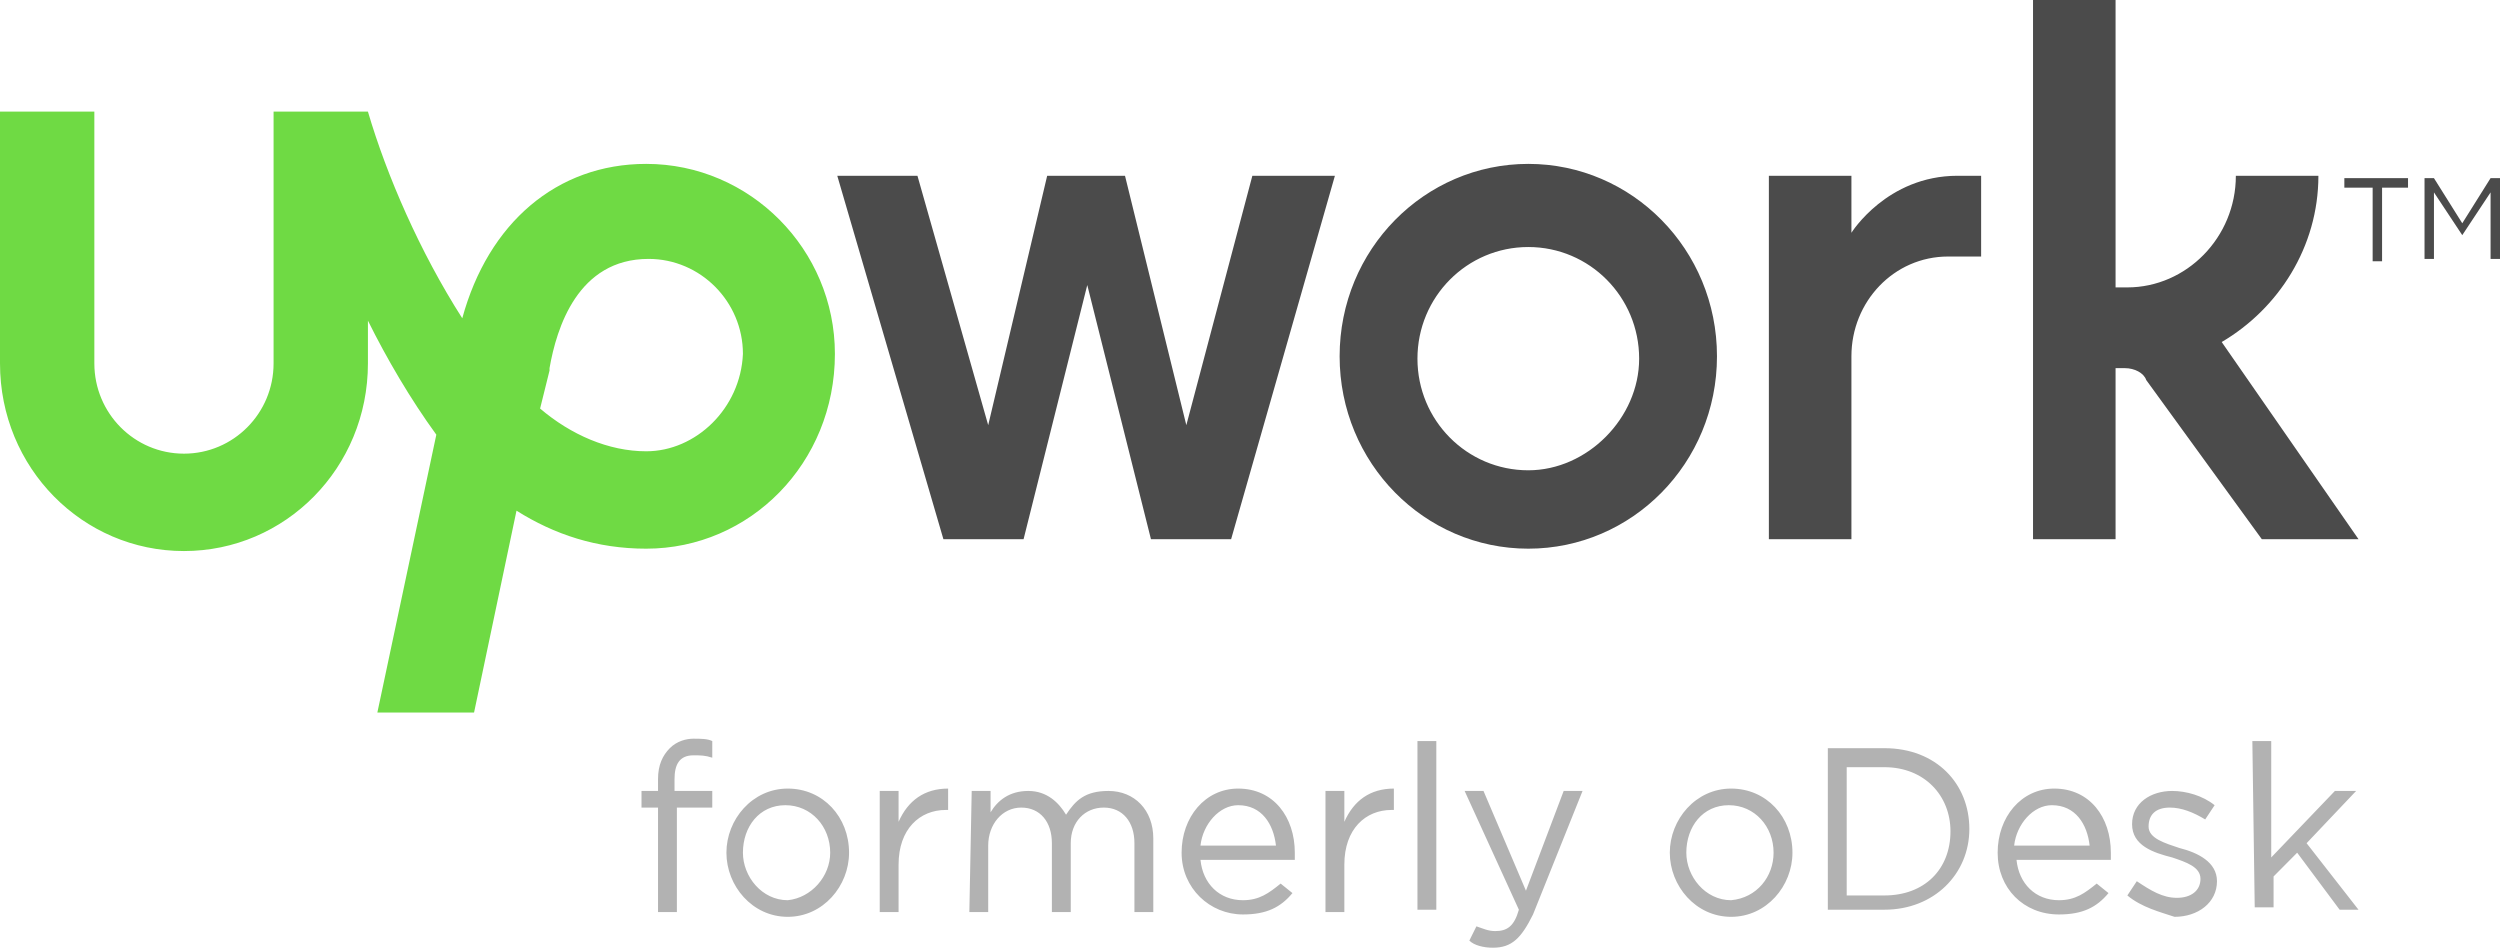 <?xml version="1.0" encoding="UTF-8"?> <svg xmlns="http://www.w3.org/2000/svg" xmlns:xlink="http://www.w3.org/1999/xlink" width="153px" height="58px" viewBox="0 0 153 58"><title>upwork</title><g id="New-Website" stroke="none" stroke-width="1" fill="none" fill-rule="evenodd"><g id="upwork" fill-rule="nonzero"><path d="M93.532,10.03 C87.181,10.03 81.985,15.263 81.985,21.805 C81.985,28.346 87.181,33.579 93.532,33.579 C99.883,33.579 105.079,28.346 105.079,21.805 C105.079,15.263 99.883,10.03 93.532,10.03 Z M93.532,28.782 C89.779,28.782 86.748,25.729 86.748,21.95 C86.748,18.17 89.779,15.118 93.532,15.118 C97.285,15.118 100.316,18.17 100.316,21.95 C100.316,25.584 97.141,28.782 93.532,28.782 Z M119.225,15.699 C115.905,15.699 113.307,18.461 113.307,21.805 L113.307,32.997 L108.255,32.997 L108.255,10.757 L113.307,10.757 L113.307,14.246 C113.307,14.246 115.472,10.757 119.802,10.757 L121.245,10.757 L121.245,15.699 L119.225,15.699 L119.225,15.699 Z M56.148,10.757 L60.478,26.02 L64.087,10.757 L68.85,10.757 L72.603,26.02 L76.644,10.757 L81.696,10.757 L75.345,32.997 L70.438,32.997 L66.541,17.444 L62.643,32.997 L57.736,32.997 L51.241,10.757 L56.148,10.757 Z M129.473,2.45137244e-13 L129.473,17.589 L130.194,17.589 C133.803,17.589 136.834,14.536 136.834,10.757 L136.834,10.757 L141.886,10.757 C141.886,15.118 139.432,18.897 135.968,20.932 L135.968,20.932 L144.34,32.997 L138.422,32.997 L131.349,23.258 C131.205,22.822 130.627,22.531 130.05,22.531 L130.05,22.531 L129.473,22.531 L129.473,32.997 L124.421,32.997 L124.421,2.45137244e-13 L129.473,2.45137244e-13 Z" id="Shape" fill="#4B4B4B"></path><path d="M5.774,6.832 L5.774,22.241 C5.774,25.293 8.227,27.764 11.258,27.764 C14.29,27.764 16.743,25.293 16.743,22.241 L16.743,22.241 L16.743,6.832 L22.517,6.832 C23.672,10.757 25.692,15.409 28.291,19.479 C29.878,13.664 34.064,10.03 39.549,10.03 C45.9,10.03 51.096,15.263 51.096,21.659 C51.096,28.346 45.9,33.579 39.549,33.579 C36.518,33.579 33.92,32.707 31.61,31.253 L31.61,31.253 L29.012,43.609 L23.094,43.609 L26.703,26.602 C25.115,24.421 23.672,21.95 22.517,19.624 L22.517,19.624 L22.517,22.241 C22.517,28.637 17.465,33.724 11.258,33.724 C5.052,33.724 -8.8817842e-14,28.637 -8.8817842e-14,22.241 L-8.8817842e-14,22.241 L-8.8817842e-14,6.832 L5.774,6.832 Z M39.693,15.845 C35.363,15.845 34.064,20.06 33.631,22.531 L33.631,22.531 L33.631,22.677 L33.054,25.003 C34.93,26.602 37.24,27.619 39.549,27.619 C42.58,27.619 45.323,25.003 45.467,21.659 C45.467,18.461 42.869,15.845 39.693,15.845 Z" id="Combined-Shape" fill="#6FDA44"></path><path d="M40.271,49.424 L39.26,49.424 L39.26,48.406 L40.271,48.406 L40.271,47.679 C40.271,46.807 40.559,46.226 40.992,45.789 C41.425,45.353 42.003,45.208 42.436,45.208 C42.869,45.208 43.302,45.208 43.591,45.353 L43.591,46.371 C43.158,46.226 42.869,46.226 42.436,46.226 C41.57,46.226 41.281,46.807 41.281,47.679 L41.281,48.406 L43.591,48.406 L43.591,49.424 L41.425,49.424 L41.425,55.82 L40.271,55.82 L40.271,49.424 Z M44.457,52.185 C44.457,50.15 46.044,48.261 48.209,48.261 C50.375,48.261 51.962,50.005 51.962,52.185 C51.962,54.221 50.375,56.11 48.209,56.11 C46.044,56.11 44.457,54.221 44.457,52.185 Z M50.808,52.185 C50.808,50.586 49.653,49.278 48.065,49.278 C46.477,49.278 45.467,50.586 45.467,52.185 C45.467,53.639 46.622,55.093 48.209,55.093 C49.653,54.947 50.808,53.639 50.808,52.185 Z M53.839,48.406 L54.993,48.406 L54.993,50.296 C55.571,48.987 56.581,48.261 58.025,48.261 L58.025,49.569 L57.88,49.569 C56.292,49.569 54.993,50.732 54.993,52.912 L54.993,55.82 L53.839,55.82 L53.839,48.406 Z M59.468,48.406 L60.623,48.406 L60.623,49.714 C61.056,48.987 61.777,48.406 62.932,48.406 C64.087,48.406 64.808,49.133 65.242,49.86 C65.819,48.987 66.396,48.406 67.84,48.406 C69.427,48.406 70.582,49.569 70.582,51.313 L70.582,55.82 L69.427,55.82 L69.427,51.604 C69.427,50.296 68.706,49.424 67.551,49.424 C66.396,49.424 65.53,50.296 65.53,51.604 L65.53,55.82 L64.375,55.82 L64.375,51.604 C64.375,50.296 63.654,49.424 62.499,49.424 C61.344,49.424 60.478,50.441 60.478,51.749 L60.478,55.82 L59.324,55.82 L59.468,48.406 L59.468,48.406 Z M72.314,52.185 C72.314,50.005 73.758,48.261 75.778,48.261 C77.943,48.261 79.242,50.005 79.242,52.185 L79.242,52.622 L73.469,52.622 C73.613,54.075 74.624,55.093 76.067,55.093 C77.077,55.093 77.655,54.657 78.376,54.075 L79.098,54.657 C78.376,55.529 77.51,55.965 76.067,55.965 C74.046,55.965 72.314,54.366 72.314,52.185 L72.314,52.185 Z M78.088,51.749 C77.943,50.441 77.222,49.278 75.778,49.278 C74.624,49.278 73.613,50.441 73.469,51.749 L78.088,51.749 L78.088,51.749 Z M81.119,48.406 L82.274,48.406 L82.274,50.296 C82.851,48.987 83.861,48.261 85.305,48.261 L85.305,49.569 L85.16,49.569 C83.573,49.569 82.274,50.732 82.274,52.912 L82.274,55.82 L81.119,55.82 L81.119,48.406 Z M86.748,45.353 L87.903,45.353 L87.903,55.674 L86.748,55.674 L86.748,45.353 Z M95.697,48.406 L96.852,48.406 L93.821,55.965 C93.099,57.419 92.522,58 91.367,58 C90.79,58 90.212,57.855 89.924,57.564 L90.357,56.692 C90.79,56.837 91.078,56.982 91.511,56.982 C92.233,56.982 92.666,56.692 92.955,55.674 L89.635,48.406 L90.79,48.406 L93.388,54.511 L95.697,48.406 L95.697,48.406 Z M102.192,52.185 C102.192,50.15 103.78,48.261 105.945,48.261 C108.11,48.261 109.698,50.005 109.698,52.185 C109.698,54.221 108.11,56.11 105.945,56.11 C103.78,56.11 102.192,54.221 102.192,52.185 Z M108.543,52.185 C108.543,50.586 107.389,49.278 105.801,49.278 C104.213,49.278 103.203,50.586 103.203,52.185 C103.203,53.639 104.358,55.093 105.945,55.093 C107.533,54.947 108.543,53.639 108.543,52.185 Z M111.863,45.789 L115.327,45.789 C118.503,45.789 120.524,47.97 120.524,50.732 C120.524,53.494 118.358,55.674 115.327,55.674 L111.863,55.674 L111.863,45.789 Z M113.018,46.952 L113.018,54.802 L115.327,54.802 C117.781,54.802 119.369,53.203 119.369,50.877 C119.369,48.697 117.781,46.952 115.327,46.952 L113.018,46.952 Z M122.256,52.185 C122.256,50.005 123.699,48.261 125.72,48.261 C127.885,48.261 129.184,50.005 129.184,52.185 L129.184,52.622 L123.41,52.622 C123.555,54.075 124.565,55.093 126.008,55.093 C127.019,55.093 127.596,54.657 128.318,54.075 L129.04,54.657 C128.318,55.529 127.452,55.965 126.008,55.965 C123.843,55.965 122.256,54.366 122.256,52.185 L122.256,52.185 Z M127.885,51.749 C127.741,50.441 127.019,49.278 125.575,49.278 C124.421,49.278 123.41,50.441 123.266,51.749 L127.885,51.749 L127.885,51.749 Z M130.194,54.802 L130.772,53.93 C131.638,54.511 132.359,54.947 133.225,54.947 C134.092,54.947 134.669,54.511 134.669,53.784 C134.669,53.058 133.803,52.767 132.937,52.476 C131.782,52.185 130.483,51.749 130.483,50.441 C130.483,49.133 131.638,48.406 132.937,48.406 C133.803,48.406 134.813,48.697 135.535,49.278 L134.958,50.15 C134.236,49.714 133.514,49.424 132.792,49.424 C131.926,49.424 131.493,49.86 131.493,50.586 C131.493,51.313 132.504,51.604 133.37,51.895 C134.525,52.185 135.679,52.767 135.679,53.93 C135.679,55.238 134.525,56.11 133.081,56.11 C132.215,55.82 131.06,55.529 130.194,54.802 L130.194,54.802 Z M137.844,45.353 L138.999,45.353 L138.999,52.476 L142.896,48.406 L144.195,48.406 L141.164,51.604 L144.34,55.674 L143.185,55.674 L140.587,52.185 L139.143,53.639 L139.143,55.529 L137.989,55.529 L137.844,45.353 L137.844,45.353 Z" id="Shape" fill="#B2B2B2"></path><path d="M145.061,11.484 L143.474,11.484 L143.474,10.902 L147.371,10.902 L147.371,11.484 L145.783,11.484 L145.783,15.99 L145.206,15.99 L145.206,11.484 L145.061,11.484 Z M148.381,10.902 L148.958,10.902 L150.691,13.664 L152.423,10.902 L153,10.902 L153,15.845 L152.423,15.845 L152.423,11.774 L150.691,14.391 L148.958,11.774 L148.958,15.845 L148.381,15.845 L148.381,10.902 Z" id="Shape" fill="#4B4B4B"></path></g></g></svg> 